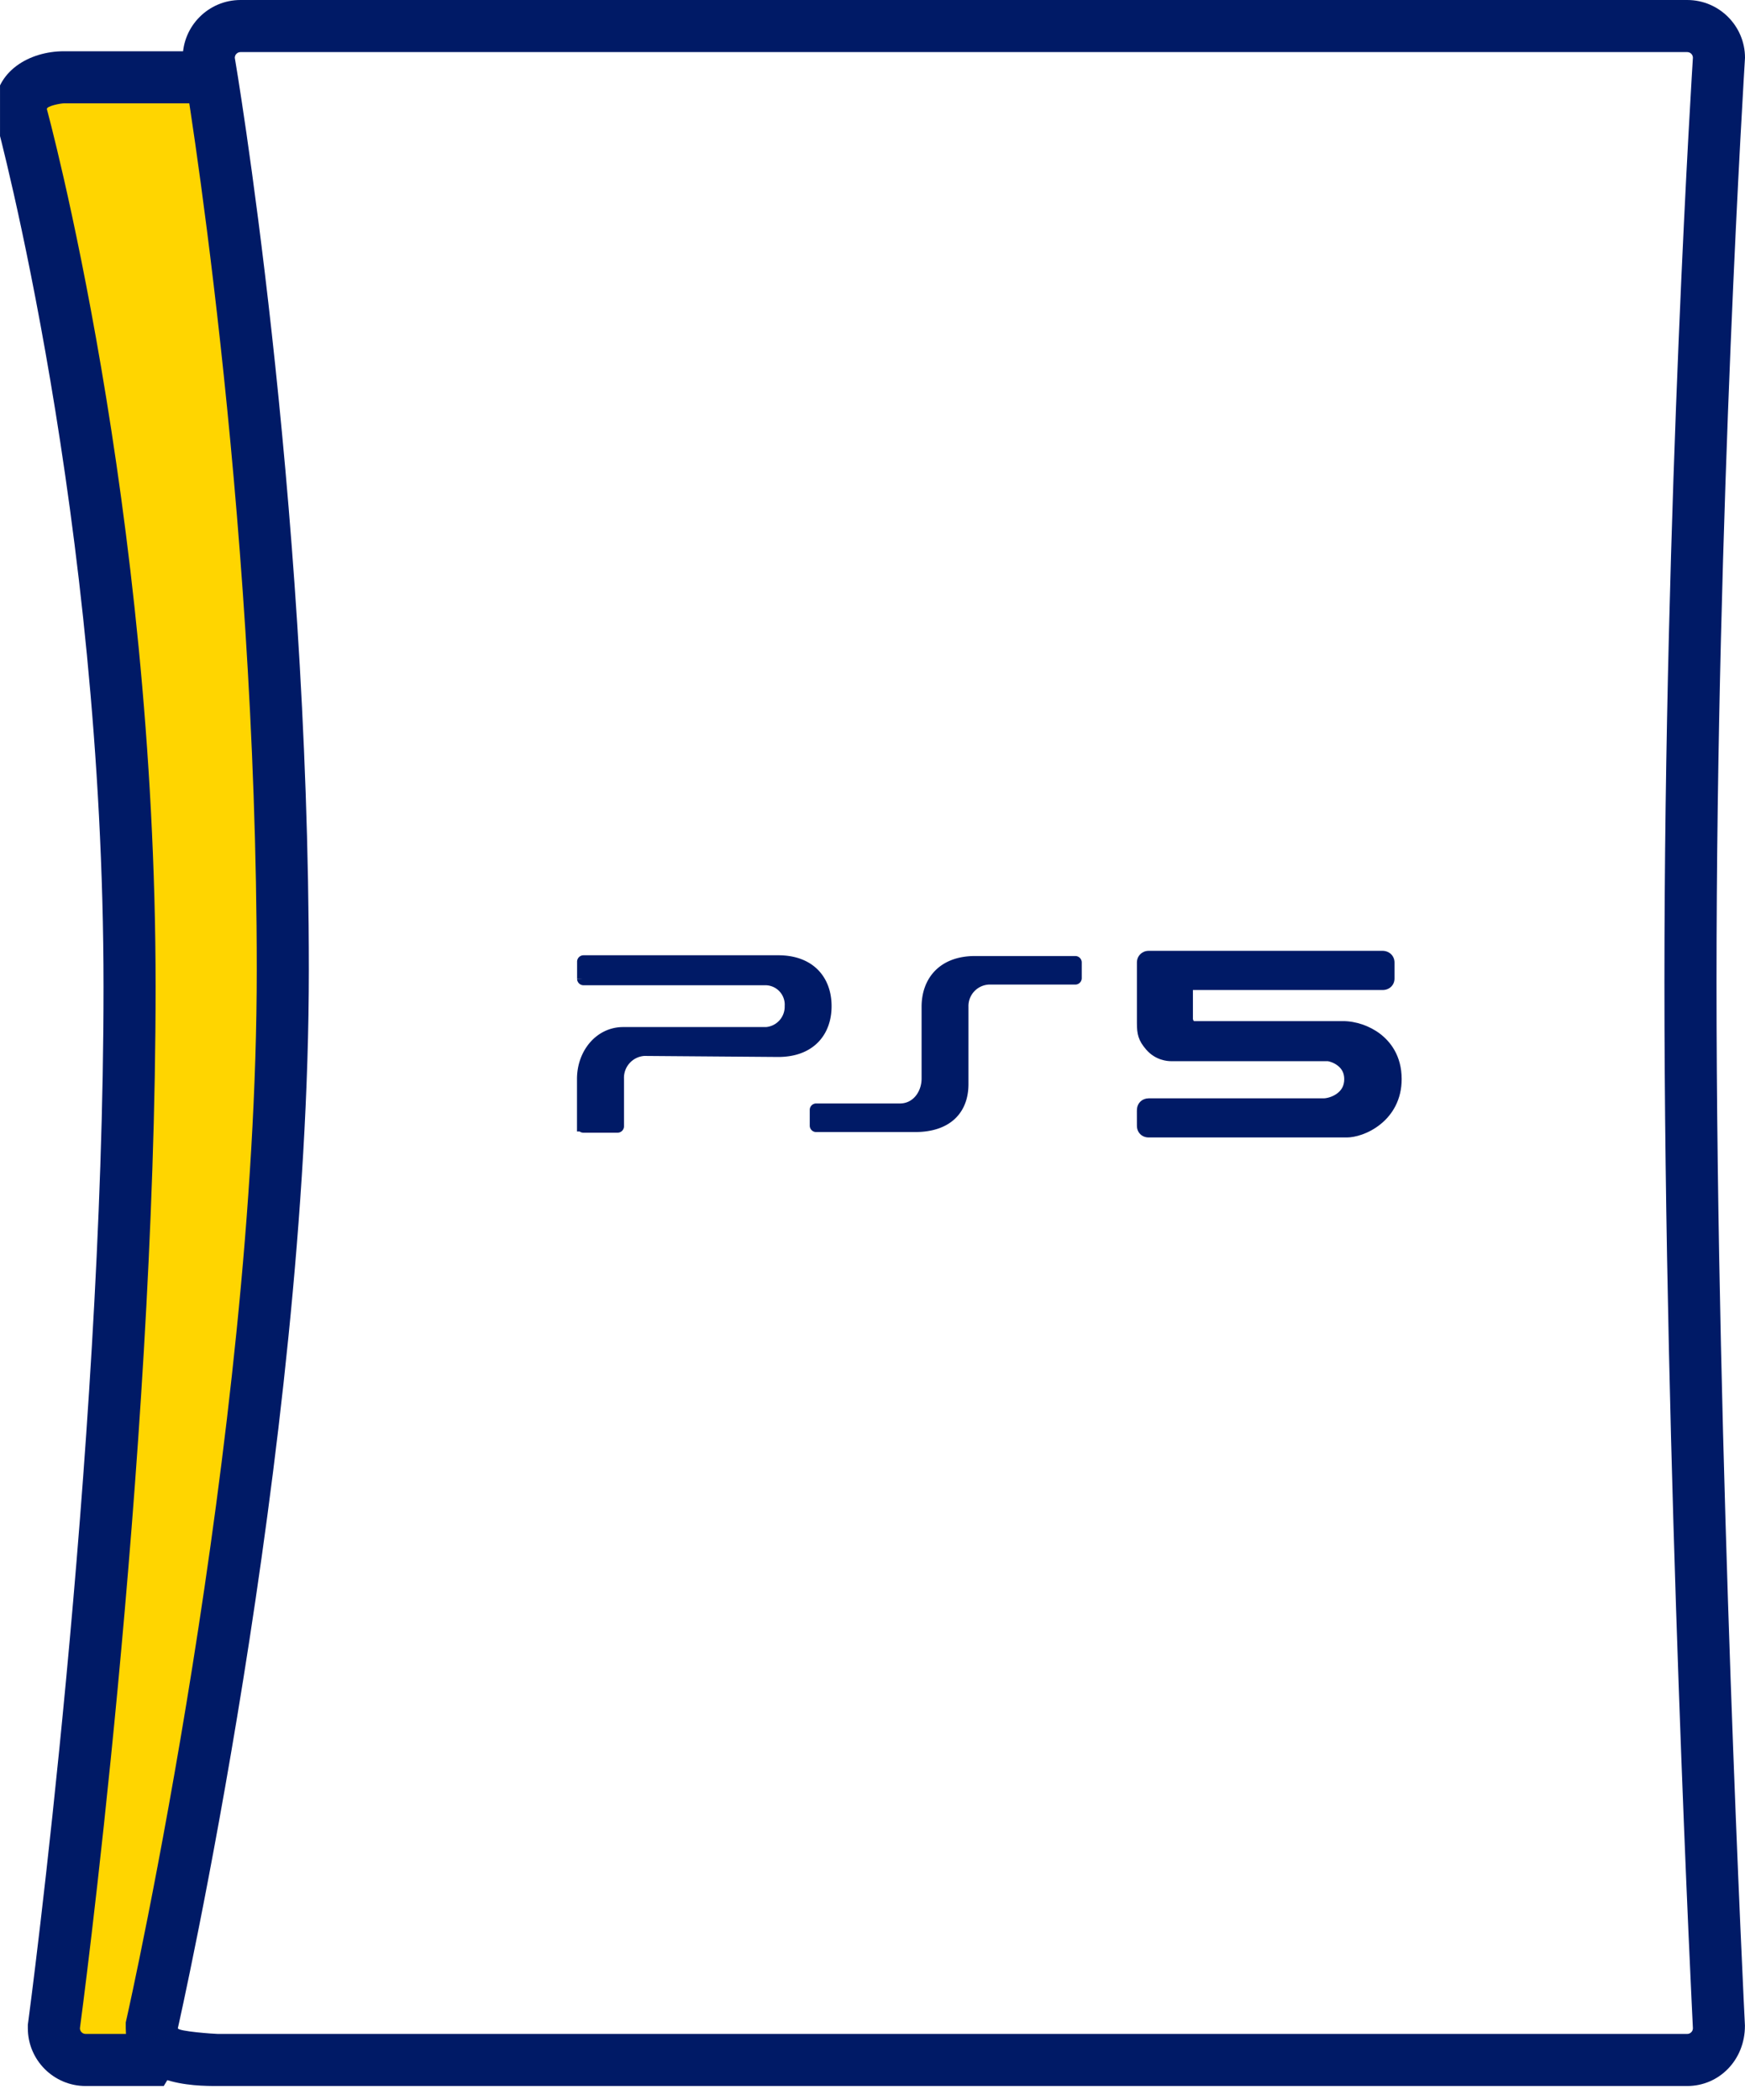 <svg xmlns="http://www.w3.org/2000/svg" xmlns:xlink="http://www.w3.org/1999/xlink" width="334.991" height="403.149" viewBox="0 0 334.991 403.149"><defs><clipPath id="a"><path d="M-3084.351,1018.936l2.569,60.8,4.945,168.268-4.945,95.873-4.5,63.916-8.133,13.508H-3109.2l-6.509-3.55-8.552-3.55V1030.171Z" transform="translate(3124.265 -974.412)" fill="#fff"/></clipPath></defs><g transform="translate(-2916.236 -431.478)"><path d="M-3141.18,1060.947h-26.35l-4.069,8.138s25.771,127.5,21.024,185.82-12.207,158.015-12.207,158.015l-4.748,21.7,4.748,4.747h12.207s31.2-120.715,27.8-222.442-7.46-134.957-7.46-134.957l-4.069-21.023Z" transform="translate(6091.557 -613.799)" fill="#ffd500"/><g transform="translate(2916.236 387.735)" clip-path="url(#a)"><g transform="translate(14.993 63.583)" fill="none"><path d="M-2.72,0H283.756a1.093,1.093,0,0,1,1.093,1.093s-5.467,75.527-5.467,167.648,5.467,200.835,5.467,200.835a1.093,1.093,0,0,1-1.093,1.093H1.443A1.093,1.093,0,0,1,.35,369.576S14.88,261.721,14.88,169.6-6,1.093-6,1.093C-6,.49-3.324,0-2.72,0Z" stroke="none"/><path d="M -2.72 3.0517578125e-05 C -3.324 3.0517578125e-05 -6 0.49 -6 1.093 C -6 1.093 14.88 77.48 14.88 169.6 C 14.88 261.721 0.35 369.576 0.35 369.576 C 0.35 370.18 0.839 370.67 1.443 370.67 L 283.756 370.67 C 284.36 370.67 284.85 370.18 284.85 369.576 C 284.85 369.576 279.383 260.862 279.383 168.742 C 279.383 76.621 284.85 1.093 284.85 1.093 C 284.85 0.49 284.36 3.0517578125e-05 283.756 3.0517578125e-05 L -2.72 3.0517578125e-05 M -2.72 -10 L 283.756 -10 C 289.873 -10 294.85 -5.023 294.85 1.093 C 294.769 2.567 289.383 78.075 289.383 168.742 C 289.383 259.546 294.783 367.989 294.837 369.074 C 294.85 375.693 289.873 380.67 283.756 380.67 L 1.443 380.67 C -4.674 380.67 -9.65 375.693 -9.65 369.576 L -9.65 368.906 L -9.561 368.241 C -9.416 367.169 4.88 259.965 4.88 169.6 C 4.88 80.005 -15.441 4.48 -15.647 3.728 L -15.999 2.435 L -16 1.093 C -16 -6.189 -9.319 -10 -2.72 -10 Z" stroke="none" fill="#001a66"/></g></g><g transform="translate(2956.377 450.478)" fill="none"><path d="M6.028-9H283.756a1.093,1.093,0,0,1,1.093,1.093s-5.467,85.368-5.467,177.489,5.467,200.835,5.467,200.835a1.093,1.093,0,0,1-1.093,1.093H1.654c-.6,0-7.654-.49-7.654-1.093,0,0,25.149-111.135,25.149-203.256S4.934-7.907,4.934-7.907A1.093,1.093,0,0,1,6.028-9Z" stroke="none"/><path d="M 6.028 -9 C 5.424 -9 4.934 -8.51 4.934 -7.907 C 4.934 -7.907 19.149 75.04 19.149 167.161 C 19.149 259.282 -6 370.417 -6 370.417 C -6 371.021 1.05 371.51 1.654 371.51 L 283.756 371.51 C 284.36 371.51 284.85 371.021 284.85 370.417 C 284.85 370.417 279.383 261.703 279.383 169.582 C 279.383 77.462 284.85 -7.907 284.85 -7.907 C 284.85 -8.51 284.36 -9 283.756 -9 L 6.028 -9 M 6.028 -19 L 283.756 -19 C 289.873 -19 294.85 -14.024 294.85 -7.907 C 294.775 -6.417 289.383 78.862 289.383 169.582 C 289.383 260.386 294.783 368.83 294.837 369.915 C 294.85 376.534 289.873 381.51 283.756 381.51 L 1.654 381.51 C -2.712 381.51 -16 381.51 -16 370.417 L -16 369.3 L -15.754 368.21 C -15.505 367.109 9.149 257.064 9.149 167.161 C 9.149 77.017 -4.782 -5.396 -4.922 -6.218 L -5.066 -7.056 L -5.066 -7.907 C -5.066 -14.024 -0.089 -19 6.028 -19 Z" stroke="none" fill="#001a66"/></g><g transform="translate(3028.006 615.887)"><path d="M241.264,12.7c-6.223,0-9.262,3.824-9.262,8.767V35.22c0,3.069-2.062,5.789-5.149,5.789H210.764a.23.23,0,0,0-.231.23v3.031a.23.23,0,0,0,.231.229h18.967c6.223,0,9.272-3.282,9.272-8.215V21.468a5.13,5.13,0,0,1,5.334-5.287h16.179a.23.23,0,0,0,.231-.229V12.931a.23.23,0,0,0-.231-.229ZM203.5,12.555h-37.4a.23.23,0,0,0-.23.229v3.3a.239.239,0,0,0,.24.23h35.067a4.727,4.727,0,0,1,4.544,5.008,4.922,4.922,0,0,1-4.545,5.017H173.7c-4.477,0-7.849,4.01-7.849,8.973v9.079a.221.221,0,0,0,.23.23h6.562a.23.23,0,0,0,.23-.23V35.3a5.208,5.208,0,0,1,4.867-5.417l25.733.2c6.216,0,9.252-3.825,9.252-8.76s-3.036-8.769-9.252-8.769" transform="translate(-165.854 -12.555)" fill="#001a66" stroke="#001a66" stroke-width="2"/><g transform="translate(-583.673 -39.396)" fill="#001a66" fill-rule="evenodd"><path d="M 730.458 72.378 L 692.433 72.378 C 691.552 72.378 691.158 71.747 691.158 71.122 C 691.158 71.077 691.157 70.938 691.157 70.743 C 691.149 68.341 691.153 68.099 691.161 68.004 C 691.22 67.316 691.716 66.87 692.427 66.865 C 692.469 66.865 693.382 66.864 700.79 66.864 C 707.718 66.864 717.236 66.865 722.396 66.865 L 725.987 66.865 C 727.544 66.865 730.959 65.684 730.959 62.176 C 730.959 58.612 727.312 57.729 726.793 57.729 L 696.669 57.729 C 695.536 57.729 693.9 57.239 692.704 55.863 C 691.391 54.353 691.158 53.385 691.158 51.414 L 691.158 39.791 C 691.158 39.068 691.694 38.543 692.433 38.543 L 737.291 38.543 C 738.157 38.543 738.611 39.171 738.611 39.791 L 738.611 42.863 C 738.611 43.461 738.175 44.067 737.343 44.067 C 737.317 44.067 737.291 44.067 737.265 44.065 C 724.718 44.064 715.282 44.064 708.954 44.064 C 704.15 44.064 701.122 44.064 699.91 44.065 L 699.91 50.698 C 699.911 50.801 699.982 51.187 700.207 51.521 C 700.445 51.874 700.762 52.038 701.204 52.038 L 729.723 52.038 C 731.982 52.038 734.429 52.882 736.269 54.297 C 737.964 55.601 739.984 58.025 739.984 62.176 C 739.984 66.244 737.966 68.716 736.272 70.074 C 734.287 71.666 731.921 72.378 730.458 72.378 Z" stroke="none"/><path d="M 692.433 39.543 C 692.25 39.543 692.158 39.626 692.158 39.791 L 692.158 51.414 C 692.158 53.165 692.326 53.904 693.458 55.207 C 694.591 56.51 696.061 56.729 696.669 56.729 L 726.793 56.729 C 727.842 56.729 731.959 57.988 731.959 62.176 C 731.959 66.364 727.958 67.865 725.987 67.865 C 724.673 67.865 710.294 67.864 700.79 67.864 C 696.039 67.864 692.505 67.865 692.433 67.865 C 692.217 67.867 692.17 67.945 692.158 68.087 C 692.146 68.23 692.158 70.895 692.158 71.122 C 692.158 71.348 692.247 71.378 692.433 71.378 L 730.458 71.378 C 732.925 71.378 738.984 68.887 738.984 62.176 C 738.984 55.465 733.205 53.038 729.723 53.038 L 701.204 53.038 C 699.385 53.038 698.91 51.252 698.91 50.698 L 698.91 43.277 C 698.962 43.138 699.092 43.067 699.3 43.065 C 699.404 43.064 702.622 43.064 708.954 43.064 C 715.286 43.064 724.731 43.064 737.291 43.065 C 737.309 43.067 737.326 43.067 737.343 43.067 C 737.521 43.067 737.611 42.999 737.611 42.863 L 737.611 39.791 C 737.611 39.626 737.504 39.543 737.291 39.543 L 692.433 39.543 L 692.433 39.543 M 692.433 37.543 L 692.433 37.543 L 737.291 37.543 C 738.614 37.543 739.611 38.509 739.611 39.791 L 739.611 42.863 C 739.611 44.119 738.636 45.067 737.343 45.067 C 737.311 45.067 737.278 45.067 737.245 45.065 C 724.708 45.064 715.278 45.064 708.954 45.064 C 704.73 45.064 702.282 45.064 700.91 45.065 L 700.91 50.65 C 700.933 50.784 701.029 50.986 701.09 51.025 C 701.097 51.028 701.134 51.038 701.204 51.038 L 729.723 51.038 C 732.195 51.038 734.87 51.96 736.879 53.505 C 738.752 54.945 740.984 57.618 740.984 62.176 C 740.984 64.062 740.578 65.806 739.777 67.361 C 739.087 68.7 738.118 69.876 736.897 70.854 C 734.574 72.717 731.976 73.378 730.458 73.378 L 692.433 73.378 C 691.115 73.378 690.158 72.429 690.158 71.122 C 690.158 71.078 690.157 70.94 690.157 70.746 C 690.148 68.121 690.154 68.05 690.165 67.92 C 690.267 66.717 691.194 65.873 692.421 65.865 C 692.449 65.865 692.522 65.864 700.79 65.864 C 707.718 65.864 717.236 65.865 722.396 65.865 L 725.987 65.865 C 726.619 65.865 727.688 65.585 728.542 64.969 C 729.496 64.282 729.959 63.368 729.959 62.176 C 729.959 61.068 729.536 60.21 728.667 59.554 C 727.895 58.972 727.021 58.748 726.777 58.729 L 696.669 58.729 C 696.012 58.729 693.731 58.57 691.949 56.519 C 690.416 54.755 690.158 53.519 690.158 51.414 L 690.158 39.791 C 690.158 39.136 690.418 38.542 690.89 38.117 C 691.181 37.855 691.686 37.543 692.433 37.543 Z" stroke="none" fill="#001a66"/></g></g></g></svg>